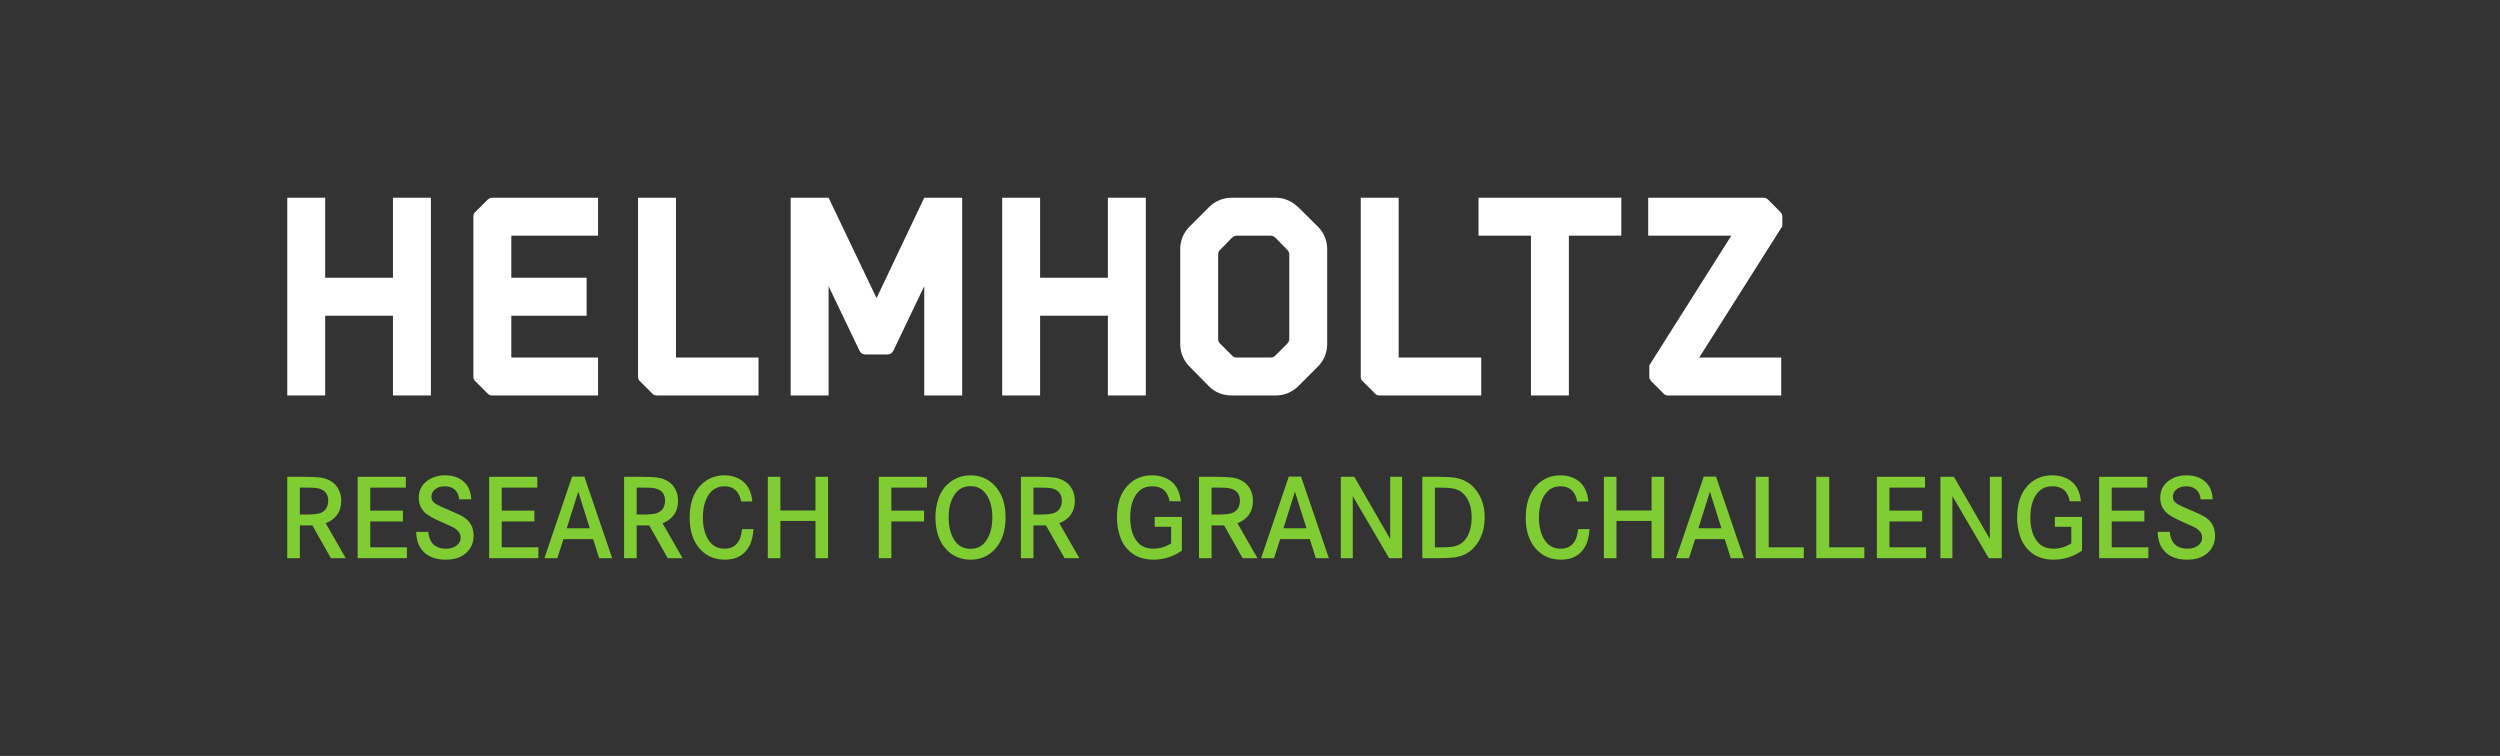 <?xml version="1.0" encoding="UTF-8" standalone="no"?>
<svg
   xmlns:dc="http://purl.org/dc/elements/1.1/"
   xmlns:cc="http://creativecommons.org/ns#"
   xmlns:rdf="http://www.w3.org/1999/02/22-rdf-syntax-ns#"
   xmlns:svg="http://www.w3.org/2000/svg"
   xmlns="http://www.w3.org/2000/svg"
   viewBox="0 0 1344 406.375"
   height="406.375"
   width="1344"
   xml:space="preserve"
   version="1.1"
   id="svg4136"><rect x="0" y="0" width="1344" height="406.375" fill="#333333" stroke="none"/><defs
     id="defs4140" /><g
     transform="matrix(1.25,0,0,-1.25,0,406.375)"
     id="g4144"><g
       transform="scale(0.1,0.1)"
       id="g4146"><path
         id="path4148"
         style="fill:#80cd33;fill-opacity:1;fill-rule:nonzero;stroke:none"
         d="m 1289.59,1038.04 24.36,0 c 30.58,0 51.78,2.14 63.57,6.41 11.62,4.1 20.42,11.28 26.4,21.53 5.14,8.89 7.69,19.32 7.69,31.28 0,23.07 -9.14,39.04 -27.43,47.94 -9.06,4.61 -21.7,7.34 -37.94,8.2 -6.31,0.33 -18.02,0.51 -35.11,0.51 l -21.54,0 0,-115.87 z m -54.09,162.27 75.37,0 c 28.71,0 50.84,-1.03 66.39,-3.08 29.23,-4.1 51.79,-15.47 67.67,-34.09 15.04,-17.94 22.56,-40.08 22.56,-66.4 0,-46.14 -22.21,-78.18 -66.64,-96.13 l 86.14,-150.219 -63.84,0 -79.72,141 -53.84,0 0,-141 -54.09,0 0,349.919" /><path
         id="path4150"
         style="fill:#80cd33;fill-opacity:1;fill-rule:nonzero;stroke:none"
         d="m 1592.34,1054.96 140.48,0 0,-46.66 -140.48,0 0,-111.249 157.65,0 0,-46.66 -211.74,0 0,349.919 207.12,0 0,-46.4 -153.03,0 0,-98.95" /><path
         id="path4152"
         style="fill:#80cd33;fill-opacity:1;fill-rule:nonzero;stroke:none"
         d="m 2026.85,1103.41 -52.3,0 c -1.19,14.87 -5.63,26.92 -13.33,36.14 -11.28,13.33 -27.59,20 -48.96,20 -15.21,0 -28.03,-3.68 -38.45,-11.02 -12.3,-8.89 -18.46,-20.25 -18.46,-34.09 0,-12.82 6.5,-23.25 19.49,-31.28 8.02,-4.96 27.85,-14.1 59.47,-27.43 27.17,-11.45 45.71,-20.08 55.62,-25.89 31.28,-18.64 46.92,-45.891 46.92,-81.781 0,-34.348 -12.99,-61.258 -38.97,-80.75 -20.68,-15.547 -47.67,-23.321 -81,-23.321 -48.88,0 -84.43,15.891 -106.64,47.672 -12.48,17.781 -19.4,41.789 -20.76,72.039 l 52.54,0 c 1.88,-21.879 7.87,-38.449 17.95,-49.73 13.5,-15.219 32.82,-22.809 57.93,-22.809 18.46,0 33.75,4.52 45.89,13.578 11.62,8.723 17.43,20.172 17.43,34.352 0,15.031 -7.6,27.769 -22.81,38.199 -8.2,5.633 -27.35,14.859 -57.42,27.681 -35.72,15.39 -59.74,28.72 -72.04,39.99 -18.62,17.44 -27.94,38.97 -27.94,64.6 0,32.47 12.9,57.59 38.71,75.37 20.85,14.52 45.63,21.79 74.34,21.79 42.38,0 73.91,-14.45 94.59,-43.33 10.77,-14.86 16.83,-34.86 18.2,-59.98" /><path
         id="path4154"
         style="fill:#80cd33;fill-opacity:1;fill-rule:nonzero;stroke:none"
         d="m 2157.85,1054.96 140.47,0 0,-46.66 -140.47,0 0,-111.249 157.65,0 0,-46.66 -211.75,0 0,349.919 207.13,0 0,-46.4 -153.03,0 0,-98.95" /><path
         id="path4156"
         style="fill:#80cd33;fill-opacity:1;fill-rule:nonzero;stroke:none"
         d="m 2536.47,979.09 -49.47,157.39 -49.49,-157.39 98.96,0 z m -75.88,222.24 52.55,0 119.71,-350.939 -56.14,0 -25.89,82.039 -127.4,0 -26.4,-82.039 -55.63,0 119.2,350.939" /><path
         id="path4158"
         style="fill:#80cd33;fill-opacity:1;fill-rule:nonzero;stroke:none"
         d="m 2738.22,1038.04 24.35,0 c 30.59,0 51.78,2.14 63.58,6.41 11.62,4.1 20.42,11.28 26.39,21.53 5.14,8.89 7.7,19.32 7.7,31.28 0,23.07 -9.14,39.04 -27.43,47.94 -9.07,4.61 -21.7,7.34 -37.94,8.2 -6.32,0.33 -18.03,0.51 -35.12,0.51 l -21.53,0 0,-115.87 z m -54.1,162.27 75.38,0 c 28.71,0 50.84,-1.03 66.38,-3.08 29.23,-4.1 51.79,-15.47 67.68,-34.09 15.04,-17.94 22.56,-40.08 22.56,-66.4 0,-46.14 -22.22,-78.18 -66.64,-96.13 l 86.13,-150.219 -63.84,0 -79.72,141 -53.83,0 0,-141 -54.1,0 0,349.919" /><path
         id="path4160"
         style="fill:#80cd33;fill-opacity:1;fill-rule:nonzero;stroke:none"
         d="m 3235.53,1094.44 -47.94,0 c -8.38,43.41 -32.39,65.11 -72.03,65.11 -27.86,0 -49.9,-11.37 -66.14,-34.1 -17.6,-25.11 -26.4,-58.61 -26.4,-100.49 0,-42.038 9.13,-75.71 27.42,-100.991 15.9,-21.887 37.78,-32.809 65.63,-32.809 44.95,0 70.07,28.02 75.37,84.078 l 49.22,0 c -1.89,-31.449 -8.64,-57.078 -20.26,-76.906 -21.19,-36.242 -55.28,-54.344 -102.28,-54.344 -42.21,0 -76.91,14 -104.07,42.043 -31.97,32.809 -47.94,78.949 -47.94,138.429 0,64.42 17.85,113.04 53.57,145.86 26.5,24.26 58.54,36.4 96.13,36.4 23.75,0 44.95,-5.13 63.58,-15.39 33.15,-17.94 51.86,-50.23 56.14,-96.89" /><path
         id="path4162"
         style="fill:#80cd33;fill-opacity:1;fill-rule:nonzero;stroke:none"
         d="m 3356.27,1055.47 150.99,0 0,144.84 54.09,0 0,-349.919 -54.09,0 0,160.219 -150.99,0 0,-160.219 -54.09,0 0,349.919 54.09,0 0,-144.84" /><path
         id="path4164"
         style="fill:#80cd33;fill-opacity:1;fill-rule:nonzero;stroke:none"
         d="m 3833.59,1054.96 140.48,0 0,-46.66 -140.48,0 0,-157.909 -54.09,0 0,349.919 207.12,0 0,-46.4 -153.03,0 0,-98.95" /><path
         id="path4166"
         style="fill:#80cd33;fill-opacity:1;fill-rule:nonzero;stroke:none"
         d="m 4174.02,1160.06 c -28.71,0 -51.01,-11.28 -66.91,-33.84 -18.11,-25.63 -27.17,-58.62 -27.17,-98.95 0,-42.731 9.06,-76.989 27.17,-102.79 15.73,-22.558 38.03,-33.839 66.91,-33.839 28.71,0 50.92,11.281 66.65,33.839 18.11,25.801 27.18,59.469 27.18,101 0,42.04 -9.07,75.62 -27.18,100.74 -16.24,22.56 -38.45,33.84 -66.65,33.84 z m 0,46.66 c 41.53,0 76.14,-14.7 103.82,-44.1 31.27,-32.98 46.91,-78.69 46.91,-137.14 0,-58.441 -15.64,-104.25 -46.91,-137.402 -27.68,-29.387 -62.21,-44.09 -103.56,-44.09 -42.05,0 -76.83,14.703 -104.34,44.09 -31.27,33.152 -46.91,79.801 -46.91,139.962 0,25.8 4.19,51.53 12.56,77.16 11.62,35.04 32.47,61.86 62.55,80.5 22.56,14.01 47.85,21.02 75.88,21.02" /><path
         id="path4168"
         style="fill:#80cd33;fill-opacity:1;fill-rule:nonzero;stroke:none"
         d="m 4444.72,1038.04 24.36,0 c 30.58,0 51.77,2.14 63.57,6.41 11.62,4.1 20.42,11.28 26.4,21.53 5.13,8.89 7.69,19.32 7.69,31.28 0,23.07 -9.14,39.04 -27.43,47.94 -9.06,4.61 -21.7,7.34 -37.94,8.2 -6.32,0.33 -18.03,0.51 -35.12,0.51 l -21.53,0 0,-115.87 z m -54.09,162.27 75.37,0 c 28.71,0 50.84,-1.03 66.39,-3.08 29.22,-4.1 51.78,-15.47 67.67,-34.09 15.04,-17.94 22.56,-40.08 22.56,-66.4 0,-46.14 -22.22,-78.18 -66.64,-96.13 l 86.13,-150.219 -63.84,0 -79.71,141 -53.84,0 0,-141 -54.09,0 0,349.919" /><path
         id="path4170"
         style="fill:#80cd33;fill-opacity:1;fill-rule:nonzero;stroke:none"
         d="m 4966.13,1027.79 116.89,0 0,-144.841 c -36.91,-25.98 -77.84,-38.961 -122.79,-38.961 -45.46,0 -81.95,14.352 -109.46,43.063 -15.73,16.238 -27.26,35.808 -34.6,58.711 -8.21,25.289 -12.31,51.859 -12.31,79.718 0,59.82 15.72,106.04 47.17,138.68 27.34,28.37 62.12,42.56 104.33,42.56 24.61,0 46.74,-5.3 66.39,-15.9 33.5,-17.95 52.31,-49.82 56.41,-95.61 l -47.94,0 c -7.86,42.89 -32.56,64.34 -74.09,64.34 -28.37,0 -50.34,-10 -65.88,-30 -19.65,-24.95 -29.48,-59.63 -29.48,-104.07 0,-44.609 10.08,-79.378 30.25,-104.332 16.06,-19.988 39.22,-29.988 69.47,-29.988 26.83,0 52.3,7.59 76.39,22.809 l 0,71.269 -70.75,0 0,42.552" /><path
         id="path4172"
         style="fill:#80cd33;fill-opacity:1;fill-rule:nonzero;stroke:none"
         d="m 5210.69,1038.04 24.35,0 c 30.59,0 51.78,2.14 63.58,6.41 11.62,4.1 20.42,11.28 26.39,21.53 5.14,8.89 7.7,19.32 7.7,31.28 0,23.07 -9.14,39.04 -27.43,47.94 -9.07,4.61 -21.7,7.34 -37.94,8.2 -6.32,0.33 -18.03,0.51 -35.12,0.51 l -21.53,0 0,-115.87 z m -54.09,162.27 75.37,0 c 28.71,0 50.84,-1.03 66.38,-3.08 29.23,-4.1 51.79,-15.47 67.68,-34.09 15.04,-17.94 22.56,-40.08 22.56,-66.4 0,-46.14 -22.22,-78.18 -66.64,-96.13 l 86.13,-150.219 -63.84,0 -79.71,141 -53.84,0 0,-141 -54.09,0 0,349.919" /><path
         id="path4174"
         style="fill:#80cd33;fill-opacity:1;fill-rule:nonzero;stroke:none"
         d="m 5618.79,979.09 -49.47,157.39 -49.48,-157.39 98.95,0 z m -75.88,222.24 52.55,0 119.72,-350.939 -56.14,0 -25.89,82.039 -127.4,0 -26.41,-82.039 -55.63,0 119.2,350.939" /><path
         id="path4176"
         style="fill:#80cd33;fill-opacity:1;fill-rule:nonzero;stroke:none"
         d="m 5766.45,1200.31 58.19,0 154.33,-267.38 0,267.38 51.27,0 0,-349.919 -55.89,0 -156.38,266.859 0,-266.859 -51.52,0 0,349.919" /><path
         id="path4178"
         style="fill:#80cd33;fill-opacity:1;fill-rule:nonzero;stroke:none"
         d="m 6171.22,897.051 28.2,0 c 21.02,0 37.34,0.929 48.96,2.82 26.5,4.617 46.41,17.859 59.73,39.731 14.19,23.41 21.28,52.207 21.28,86.388 0,35.03 -7.86,64.09 -23.59,87.16 -14.19,21.02 -34.34,33.58 -60.49,37.68 -11.79,2.05 -31.45,3.08 -58.96,3.08 l -15.13,0 0,-256.859 z m -54.09,303.259 71.02,0 c 28.36,0 51.6,-1.37 69.72,-4.11 37.43,-5.81 67.42,-23.33 89.98,-52.54 24.95,-32.31 37.43,-71.69 37.43,-118.18 0,-47.679 -12.74,-87.761 -38.21,-120.218 -23.06,-29.75 -54.51,-47 -94.33,-51.793 -16.23,-2.047 -40.25,-3.078 -72.03,-3.078 l -63.58,0 0,349.919" /><path
         id="path4180"
         style="fill:#80cd33;fill-opacity:1;fill-rule:nonzero;stroke:none"
         d="m 6831.32,1094.44 -47.94,0 c -8.38,43.41 -32.39,65.11 -72.03,65.11 -27.86,0 -49.9,-11.37 -66.14,-34.1 -17.6,-25.11 -26.4,-58.61 -26.4,-100.49 0,-42.038 9.13,-75.71 27.42,-100.991 15.9,-21.887 37.78,-32.809 65.63,-32.809 44.95,0 70.07,28.02 75.37,84.078 l 49.22,0 c -1.89,-31.449 -8.63,-57.078 -20.25,-76.906 -21.2,-36.242 -55.29,-54.344 -102.29,-54.344 -42.21,0 -76.9,14 -104.07,42.043 -31.97,32.809 -47.94,78.949 -47.94,138.429 0,64.42 17.85,113.04 53.57,145.86 26.5,24.26 58.54,36.4 96.14,36.4 23.75,0 44.94,-5.13 63.57,-15.39 33.15,-17.94 51.86,-50.23 56.14,-96.89" /><path
         id="path4182"
         style="fill:#80cd33;fill-opacity:1;fill-rule:nonzero;stroke:none"
         d="m 6952.05,1055.47 150.99,0 0,144.84 54.09,0 0,-349.919 -54.09,0 0,160.219 -150.99,0 0,-160.219 -54.09,0 0,349.919 54.09,0 0,-144.84" /><path
         id="path4184"
         style="fill:#80cd33;fill-opacity:1;fill-rule:nonzero;stroke:none"
         d="m 7403.49,979.09 -49.47,157.39 -49.49,-157.39 98.96,0 z m -75.88,222.24 52.55,0 119.72,-350.939 -56.15,0 -25.88,82.039 -127.41,0 -26.4,-82.039 -55.63,0 119.2,350.939" /><path
         id="path4186"
         style="fill:#80cd33;fill-opacity:1;fill-rule:nonzero;stroke:none"
         d="m 7551.14,1200.31 55.62,0 0,-303.259 151,0 0,-46.66 -206.62,0 0,349.919" /><path
         id="path4188"
         style="fill:#80cd33;fill-opacity:1;fill-rule:nonzero;stroke:none"
         d="m 7811.59,1200.31 55.62,0 0,-303.259 151,0 0,-46.66 -206.62,0 0,349.919" /><path
         id="path4190"
         style="fill:#80cd33;fill-opacity:1;fill-rule:nonzero;stroke:none"
         d="m 8126.13,1054.96 140.48,0 0,-46.66 -140.48,0 0,-111.249 157.65,0 0,-46.66 -211.75,0 0,349.919 207.13,0 0,-46.4 -153.03,0 0,-98.95" /><path
         id="path4192"
         style="fill:#80cd33;fill-opacity:1;fill-rule:nonzero;stroke:none"
         d="m 8345.31,1200.31 58.19,0 154.33,-267.38 0,267.38 51.27,0 0,-349.919 -55.89,0 -156.38,266.859 0,-266.859 -51.52,0 0,349.919" /><path
         id="path4194"
         style="fill:#80cd33;fill-opacity:1;fill-rule:nonzero;stroke:none"
         d="m 8837.49,1027.79 116.9,0 0,-144.841 c -36.92,-25.98 -77.84,-38.961 -122.79,-38.961 -45.46,0 -81.95,14.352 -109.46,43.063 -15.73,16.238 -27.26,35.808 -34.61,58.711 -8.2,25.289 -12.3,51.859 -12.3,79.718 0,59.82 15.72,106.04 47.17,138.68 27.34,28.37 62.12,42.56 104.33,42.56 24.61,0 46.74,-5.3 66.39,-15.9 33.49,-17.95 52.3,-49.82 56.41,-95.61 l -47.94,0 c -7.87,42.89 -32.56,64.34 -74.1,64.34 -28.37,0 -50.33,-10 -65.88,-30 -19.64,-24.95 -29.47,-59.63 -29.47,-104.07 0,-44.609 10.08,-79.378 30.25,-104.332 16.06,-19.988 39.22,-29.988 69.47,-29.988 26.83,0 52.29,7.59 76.39,22.809 l 0,71.269 -70.76,0 0,42.552" /><path
         id="path4196"
         style="fill:#80cd33;fill-opacity:1;fill-rule:nonzero;stroke:none"
         d="m 9082.05,1054.96 140.48,0 0,-46.66 -140.48,0 0,-111.249 157.66,0 0,-46.66 -211.75,0 0,349.919 207.13,0 0,-46.4 -153.04,0 0,-98.95" /><path
         id="path4198"
         style="fill:#80cd33;fill-opacity:1;fill-rule:nonzero;stroke:none"
         d="m 9516.56,1103.41 -52.3,0 c -1.19,14.87 -5.63,26.92 -13.33,36.14 -11.28,13.33 -27.6,20 -48.96,20 -15.21,0 -28.03,-3.68 -38.45,-11.02 -12.31,-8.89 -18.46,-20.25 -18.46,-34.09 0,-12.82 6.5,-23.25 19.48,-31.28 8.03,-4.96 27.86,-14.1 59.48,-27.43 27.17,-11.45 45.71,-20.08 55.62,-25.89 31.28,-18.64 46.92,-45.891 46.92,-81.781 0,-34.348 -12.99,-61.258 -38.97,-80.75 -20.68,-15.547 -47.67,-23.321 -81,-23.321 -48.88,0 -84.43,15.891 -106.64,47.672 -12.49,17.781 -19.4,41.789 -20.77,72.039 l 52.55,0 c 1.88,-21.879 7.86,-38.449 17.95,-49.73 13.5,-15.219 32.81,-22.809 57.93,-22.809 18.46,0 33.75,4.52 45.89,13.578 11.62,8.723 17.43,20.172 17.43,34.352 0,15.031 -7.61,27.769 -22.81,38.199 -8.2,5.633 -27.35,14.859 -57.42,27.681 -35.73,15.39 -59.74,28.72 -72.04,39.99 -18.63,17.44 -27.94,38.97 -27.94,64.6 0,32.47 12.9,57.59 38.71,75.37 20.85,14.52 45.62,21.79 74.33,21.79 42.39,0 73.92,-14.45 94.59,-43.33 10.77,-14.86 16.84,-34.86 18.21,-59.98" /><path
         id="path4200"
         style="fill:#ffffff;fill-opacity:1;fill-rule:nonzero;stroke:none"
         d="m 1690.04,2056.43 0,344.18 163.21,0 0,-850.4 -163.21,0 0,343.02 -291.43,0 0,-343.02 -163.11,0 0,850.4 163.11,0 0,-344.18 291.43,0" /><path
         id="path4202"
         style="fill:#ffffff;fill-opacity:1;fill-rule:nonzero;stroke:none"
         d="m 2572.18,2400.61 0,-163.11 -373.09,0 0,-181.07 323.86,0 0,-163.2 -323.86,0 0,-179.92 373.09,0 0,-163.1 -455.82,0 c -7.23,0 -14.45,2.44 -19.24,8.4 l -52.74,52.74 c -5.96,4.79 -8.4,12.01 -8.4,19.24 l 0,689.74 c 0,7.13 2.44,14.35 8.4,19.14 l 52.74,52.74 c 4.79,4.88 12.01,8.4 19.24,8.4 l 455.82,0" /><path
         id="path4204"
         style="fill:#ffffff;fill-opacity:1;fill-rule:nonzero;stroke:none"
         d="m 2824.46,1550.21 c -7.23,0 -14.46,2.44 -19.24,8.4 l -52.75,52.74 c -6.05,4.79 -8.39,12.01 -8.39,19.24 l 0,770.02 163.1,0 0,-687.3 355.02,0 0,-163.1 -437.74,0" /><path
         id="path4206"
         style="fill:#ffffff;fill-opacity:1;fill-rule:nonzero;stroke:none"
         d="m 4138.09,2400.61 0,-850.4 -163.11,0 0,470.17 -133.12,-278.25 c -4.79,-9.57 -14.36,-15.62 -24.02,-15.62 l -95.91,0 c -10.84,0 -20.41,6.05 -25.21,15.62 l -133.11,278.25 0,-470.17 -163.11,0 0,850.4 163.11,0 206.27,-431.8 205.1,431.8 163.11,0" /><path
         id="path4208"
         style="fill:#ffffff;fill-opacity:1;fill-rule:nonzero;stroke:none"
         d="m 4764.72,2056.43 0,344.18 163.2,0 0,-850.4 -163.2,0 0,343.02 -291.44,0 0,-343.02 -163.1,0 0,850.4 163.1,0 0,-344.18 291.44,0" /><path
         id="path4210"
         style="fill:#ffffff;fill-opacity:1;fill-rule:nonzero;stroke:none"
         d="m 5544.9,1792.52 0,364.6 c 0,7.23 -3.62,14.46 -8.4,19.24 l -51.57,52.75 c -6.06,4.78 -13.19,8.39 -20.41,8.39 l -146.31,0 c -7.23,0 -13.19,-3.61 -19.24,-8.39 l -51.57,-52.75 c -5.96,-4.78 -8.4,-12.01 -8.4,-19.24 l 0,-364.6 c 0,-7.22 2.44,-13.18 8.4,-19.23 l 51.57,-51.58 c 6.05,-5.95 12.01,-8.4 19.24,-8.4 l 146.31,0 c 7.22,0 14.35,2.45 20.41,8.4 l 51.57,51.58 c 4.78,6.05 8.4,12.01 8.4,19.23 z m 38.38,567.36 85.16,-84 c 25.21,-25.19 39.56,-59.97 39.56,-95.91 l 0,-409.03 c 0,-36.03 -14.35,-70.81 -39.56,-96 l -85.16,-85.17 c -25.2,-25.2 -59.97,-39.56 -96.01,-39.56 l -190.65,0 c -36.04,0 -71.98,13.19 -97.17,39.56 l -84,85.17 c -25.2,25.19 -39.56,59.97 -39.56,96 l 0,409.03 c 0,35.94 14.36,70.72 39.56,95.91 l 84,84 c 26.36,26.37 61.13,40.73 97.17,40.73 l 190.65,0 c 36.04,0 69.64,-15.53 96.01,-40.73" /><path
         id="path4212"
         style="fill:#ffffff;fill-opacity:1;fill-rule:nonzero;stroke:none"
         d="m 5932.74,1550.21 c -7.23,0 -14.46,2.44 -19.25,8.4 l -52.73,52.74 c -6.06,4.79 -8.4,12.01 -8.4,19.24 l 0,770.02 163.1,0 0,-687.3 355.02,0 0,-163.1 -437.74,0" /><path
         id="path4214"
         style="fill:#ffffff;fill-opacity:1;fill-rule:nonzero;stroke:none"
         d="m 6358.76,2237.5 0,163.11 614.13,0 0,-163.11 -225.51,0 0,-687.29 -163.1,0 0,687.29 -225.52,0" /><path
         id="path4216"
         style="fill:#ffffff;fill-opacity:1;fill-rule:nonzero;stroke:none"
         d="m 7604.32,2392.21 52.74,-52.74 c 4.79,-4.79 8.4,-12.01 8.4,-19.14 l 0,-42.01 -357.47,-565.01 352.69,0 0,-163.1 -486.98,0 c -7.22,0 -14.46,2.44 -19.24,8.4 l -52.74,52.74 c -4.78,4.79 -8.4,12.01 -8.4,19.24 l 0,49.13 352.68,557.78 -357.46,0 0,163.11 496.54,0 c 7.23,0 14.45,-3.52 19.24,-8.4" /></g></g></svg>